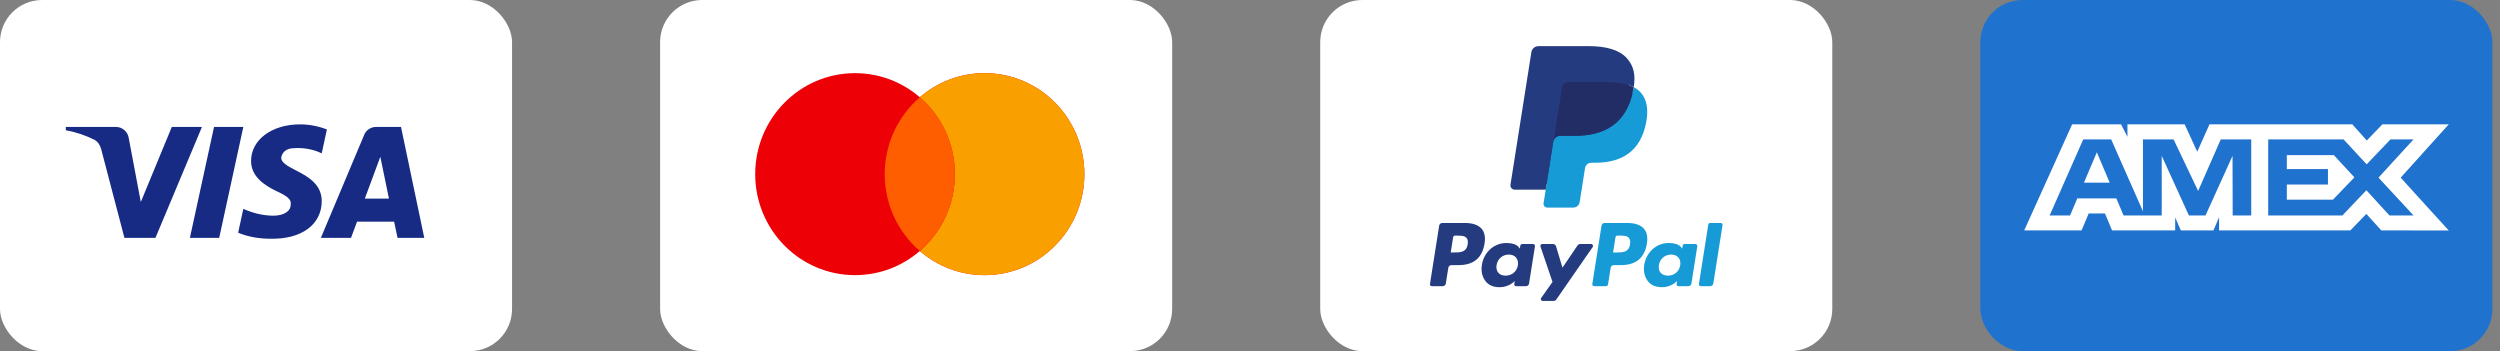 <svg width="178" height="25" viewBox="0 0 178 25" fill="none" xmlns="http://www.w3.org/2000/svg">
<rect x="0" y="0" width="178" height="25" fill="#808080" stroke="none"/>
<rect x="141" width="36.458" height="25" rx="3" fill="#1F72CD"/>
<path fill-rule="evenodd" clip-rule="evenodd" d="M147.536 8.854L144.125 16.403H148.209L148.715 15.199H149.872L150.378 16.403H154.873V15.484L155.274 16.403H157.599L157.999 15.465V16.403H167.347L168.484 15.23L169.548 16.403L174.35 16.412L170.928 12.649L174.35 8.854H169.623L168.516 10.005L167.486 8.854H157.316L156.443 10.802L155.549 8.854H151.474V9.741L151.021 8.854H147.536ZM161.496 9.926H166.864L168.506 11.699L170.201 9.926H171.843L169.348 12.648L171.843 15.339H170.126L168.485 13.545L166.781 15.339H161.496V9.926ZM162.822 12.036V11.047V11.046H166.171L167.633 12.628L166.106 14.218H162.822V13.138H165.75V12.036H162.822ZM148.326 9.926H150.316L152.579 15.045V9.926H154.76L156.507 13.596L158.118 9.926H160.287V15.342H158.967L158.956 11.098L157.032 15.342H155.851L153.915 11.098V15.342H151.199L150.685 14.128H147.903L147.389 15.341H145.934L148.326 9.926ZM148.378 13.006L149.295 10.842L150.21 13.006H148.378Z" fill="white"/>
<rect width="36.458" height="25" rx="3" fill="white"/>
<path fill-rule="evenodd" clip-rule="evenodd" d="M11.068 16.936H8.859L7.203 10.617C7.124 10.326 6.957 10.069 6.712 9.948C6.099 9.644 5.424 9.402 4.687 9.279V9.036H8.245C8.736 9.036 9.104 9.402 9.166 9.826L10.025 14.384L12.233 9.036H14.38L11.068 16.936ZM15.607 16.936H13.521L15.239 9.036H17.325L15.607 16.936ZM20.023 11.225C20.085 10.799 20.453 10.556 20.883 10.556C21.558 10.495 22.293 10.617 22.907 10.92L23.275 9.219C22.662 8.976 21.986 8.854 21.374 8.854C19.349 8.854 17.876 9.948 17.876 11.467C17.876 12.622 18.919 13.229 19.656 13.594C20.453 13.958 20.76 14.202 20.698 14.566C20.698 15.113 20.085 15.356 19.472 15.356C18.735 15.356 17.999 15.174 17.325 14.869L16.956 16.571C17.693 16.874 18.49 16.997 19.226 16.997C21.496 17.057 22.907 15.963 22.907 14.323C22.907 12.257 20.023 12.136 20.023 11.225V11.225ZM30.208 16.936L28.551 9.036H26.772C26.404 9.036 26.036 9.279 25.913 9.644L22.846 16.936H24.993L25.422 15.781H28.06L28.306 16.936H30.208ZM27.08 11.163L27.693 14.14H25.975L27.08 11.163Z" fill="#172B85"/>
<rect x="47" width="36.458" height="25" rx="3" fill="white"/>
<path fill-rule="evenodd" clip-rule="evenodd" d="M65.49 17.872C64.249 18.943 62.639 19.59 60.879 19.59C56.953 19.59 53.771 16.37 53.771 12.399C53.771 8.428 56.953 5.208 60.879 5.208C62.639 5.208 64.249 5.855 65.49 6.926C66.731 5.855 68.341 5.208 70.101 5.208C74.026 5.208 77.209 8.428 77.209 12.399C77.209 16.37 74.026 19.59 70.101 19.59C68.341 19.59 66.731 18.943 65.49 17.872Z" fill="#ED0006"/>
<path fill-rule="evenodd" clip-rule="evenodd" d="M65.49 17.872C67.018 16.553 67.987 14.59 67.987 12.399C67.987 10.207 67.018 8.245 65.49 6.926C66.731 5.855 68.341 5.208 70.101 5.208C74.026 5.208 77.209 8.428 77.209 12.399C77.209 16.37 74.026 19.59 70.101 19.59C68.341 19.59 66.731 18.943 65.49 17.872Z" fill="#F9A000"/>
<path fill-rule="evenodd" clip-rule="evenodd" d="M65.49 17.872C67.018 16.553 67.987 14.59 67.987 12.399C67.987 10.207 67.018 8.245 65.49 6.926C63.962 8.245 62.993 10.207 62.993 12.399C62.993 14.59 63.962 16.553 65.49 17.872Z" fill="#FF5E00"/>
<rect x="94" width="36.458" height="25" rx="3" fill="white"/>
<path fill-rule="evenodd" clip-rule="evenodd" d="M104.312 15.876H102.692C102.581 15.876 102.486 15.957 102.469 16.066L101.814 20.221C101.801 20.303 101.864 20.377 101.947 20.377H102.721C102.832 20.377 102.926 20.297 102.943 20.187L103.12 19.067C103.137 18.957 103.232 18.876 103.342 18.876H103.855C104.923 18.876 105.539 18.36 105.7 17.336C105.772 16.888 105.703 16.536 105.493 16.29C105.263 16.019 104.854 15.876 104.312 15.876ZM104.499 17.394C104.41 17.975 103.966 17.975 103.537 17.975H103.292L103.464 16.889C103.474 16.824 103.531 16.776 103.597 16.776H103.709C104.002 16.776 104.278 16.776 104.42 16.942C104.505 17.042 104.531 17.19 104.499 17.394ZM109.156 17.375H108.38C108.314 17.375 108.257 17.424 108.246 17.489L108.212 17.706L108.158 17.628C107.99 17.384 107.615 17.302 107.241 17.302C106.384 17.302 105.651 17.952 105.509 18.863C105.435 19.317 105.54 19.752 105.798 20.055C106.034 20.334 106.373 20.45 106.775 20.45C107.466 20.45 107.849 20.005 107.849 20.005L107.815 20.221C107.802 20.303 107.865 20.377 107.948 20.377H108.647C108.758 20.377 108.852 20.297 108.869 20.187L109.289 17.531C109.302 17.45 109.239 17.375 109.156 17.375ZM108.074 18.886C107.999 19.329 107.647 19.626 107.199 19.626C106.973 19.626 106.793 19.554 106.678 19.417C106.563 19.281 106.519 19.088 106.556 18.872C106.626 18.433 106.984 18.125 107.426 18.125C107.646 18.125 107.825 18.198 107.943 18.337C108.061 18.476 108.108 18.671 108.074 18.886ZM112.509 17.375H113.289C113.398 17.375 113.462 17.498 113.4 17.587L110.806 21.331C110.764 21.392 110.695 21.427 110.621 21.427H109.842C109.732 21.427 109.668 21.304 109.732 21.214L110.539 20.074L109.681 17.554C109.651 17.466 109.716 17.375 109.809 17.375H110.575C110.675 17.375 110.762 17.441 110.791 17.536L111.247 19.058L112.322 17.474C112.365 17.412 112.435 17.375 112.509 17.375Z" fill="#253B80"/>
<path fill-rule="evenodd" clip-rule="evenodd" d="M120.964 20.221L121.629 15.99C121.639 15.924 121.696 15.876 121.763 15.876H122.511C122.594 15.876 122.657 15.95 122.644 16.032L121.988 20.187C121.971 20.297 121.877 20.377 121.766 20.377H121.097C121.015 20.377 120.951 20.303 120.964 20.221ZM115.871 15.876H114.25C114.14 15.876 114.045 15.957 114.028 16.066L113.373 20.221C113.36 20.303 113.423 20.377 113.506 20.377H114.338C114.415 20.377 114.481 20.321 114.493 20.244L114.679 19.066C114.696 18.956 114.791 18.876 114.901 18.876H115.414C116.482 18.876 117.098 18.359 117.259 17.336C117.331 16.888 117.262 16.536 117.052 16.29C116.822 16.019 116.413 15.876 115.871 15.876ZM116.058 17.394C115.97 17.975 115.525 17.975 115.096 17.975H114.851L115.023 16.889C115.033 16.823 115.09 16.775 115.156 16.775H115.268C115.561 16.775 115.837 16.775 115.98 16.942C116.065 17.041 116.091 17.189 116.058 17.394ZM120.715 17.375H119.939C119.872 17.375 119.816 17.423 119.806 17.489L119.772 17.706L119.717 17.627C119.549 17.384 119.175 17.302 118.801 17.302C117.943 17.302 117.211 17.951 117.069 18.863C116.995 19.317 117.1 19.752 117.357 20.055C117.594 20.333 117.932 20.449 118.335 20.449C119.026 20.449 119.409 20.005 119.409 20.005L119.374 20.221C119.361 20.303 119.425 20.377 119.508 20.377H120.207C120.317 20.377 120.412 20.297 120.429 20.187L120.848 17.531C120.861 17.449 120.798 17.375 120.715 17.375ZM119.633 18.885C119.559 19.329 119.206 19.626 118.757 19.626C118.533 19.626 118.352 19.554 118.236 19.417C118.122 19.281 118.079 19.087 118.115 18.872C118.185 18.432 118.542 18.125 118.984 18.125C119.205 18.125 119.384 18.198 119.502 18.336C119.62 18.476 119.667 18.671 119.633 18.885Z" fill="#179BD7"/>
<path d="M110.31 14.39L110.509 13.124L110.065 13.114H107.946L109.419 3.777C109.423 3.749 109.438 3.722 109.46 3.704C109.482 3.685 109.51 3.675 109.539 3.675H113.111C114.298 3.675 115.116 3.922 115.544 4.409C115.744 4.637 115.872 4.876 115.933 5.139C115.998 5.415 115.999 5.744 115.936 6.146L115.931 6.176V6.433L116.132 6.547C116.3 6.636 116.434 6.738 116.537 6.856C116.709 7.051 116.82 7.3 116.866 7.594C116.915 7.897 116.899 8.257 116.82 8.665C116.728 9.134 116.58 9.543 116.381 9.878C116.197 10.186 115.963 10.441 115.686 10.639C115.421 10.828 115.106 10.97 114.749 11.062C114.404 11.152 114.011 11.197 113.579 11.197H113.301C113.102 11.197 112.909 11.269 112.758 11.397C112.606 11.528 112.505 11.707 112.474 11.903L112.453 12.017L112.101 14.247L112.085 14.329C112.081 14.355 112.074 14.368 112.063 14.377C112.054 14.384 112.04 14.39 112.027 14.39H110.31Z" fill="#253B80"/>
<path d="M116.321 6.205C116.31 6.273 116.298 6.343 116.284 6.415C115.813 8.834 114.201 9.669 112.142 9.669H111.094C110.842 9.669 110.63 9.852 110.59 10.101L110.054 13.505L109.902 14.469C109.876 14.632 110.002 14.779 110.166 14.779H112.026C112.246 14.779 112.433 14.62 112.468 14.402L112.486 14.308L112.836 12.086L112.858 11.964C112.893 11.747 113.08 11.587 113.3 11.587H113.578C115.38 11.587 116.79 10.855 117.202 8.739C117.374 7.855 117.285 7.117 116.829 6.597C116.692 6.441 116.521 6.311 116.321 6.205Z" fill="#179BD7"/>
<path d="M115.828 6.008C115.756 5.988 115.682 5.968 115.606 5.951C115.529 5.935 115.45 5.92 115.37 5.907C115.087 5.861 114.777 5.839 114.446 5.839H111.645C111.576 5.839 111.511 5.855 111.452 5.883C111.323 5.945 111.227 6.068 111.204 6.217L110.608 9.991L110.591 10.101C110.63 9.852 110.842 9.669 111.094 9.669H112.142C114.201 9.669 115.813 8.833 116.284 6.415C116.298 6.343 116.31 6.273 116.321 6.205C116.202 6.142 116.073 6.088 115.933 6.042C115.899 6.03 115.864 6.019 115.828 6.008Z" fill="#222D65"/>
<path d="M111.204 6.217C111.227 6.068 111.323 5.945 111.452 5.884C111.511 5.855 111.577 5.84 111.645 5.84H114.446C114.778 5.84 115.087 5.862 115.37 5.907C115.451 5.92 115.529 5.935 115.606 5.952C115.682 5.969 115.756 5.988 115.828 6.009C115.864 6.02 115.9 6.031 115.934 6.042C116.073 6.088 116.202 6.142 116.322 6.205C116.462 5.311 116.321 4.702 115.837 4.151C115.304 3.544 114.342 3.285 113.112 3.285H109.539C109.287 3.285 109.073 3.467 109.034 3.716L107.546 13.149C107.516 13.336 107.66 13.505 107.849 13.505H110.054L110.608 9.991L111.204 6.217Z" fill="#253B80"/>
</svg>
